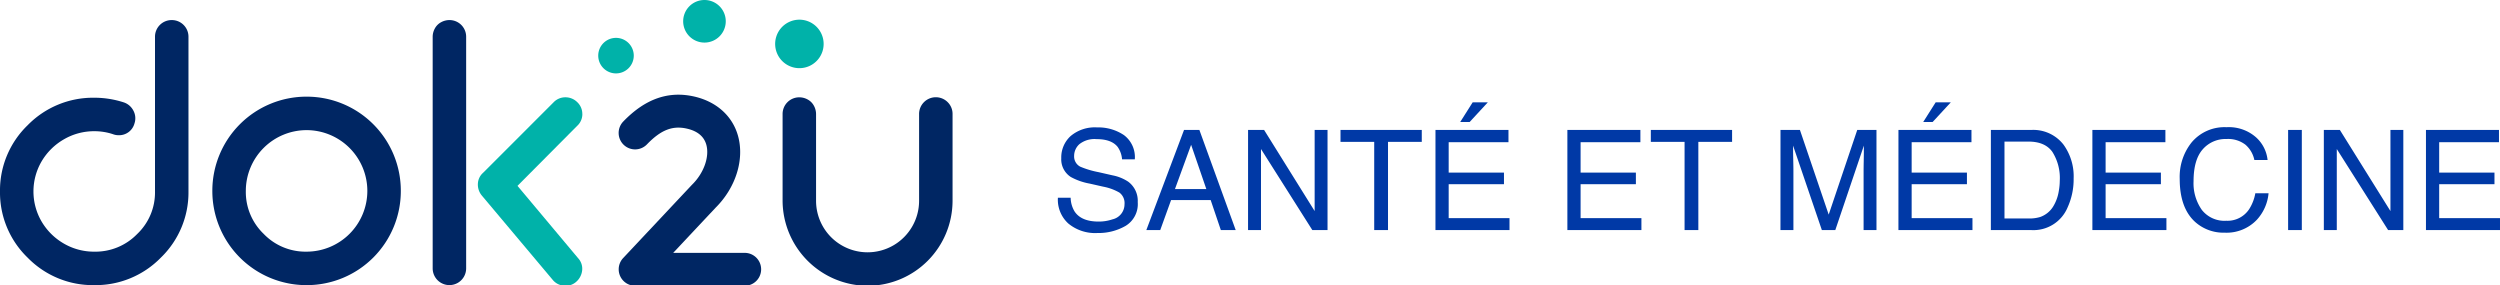 <?xml version="1.0" encoding="UTF-8"?> <svg xmlns="http://www.w3.org/2000/svg" xmlns:xlink="http://www.w3.org/1999/xlink" width="519.262" height="59.224" viewBox="0 0 519.262 59.224"><defs><clipPath id="clip-path"><rect id="Rectangle_270" data-name="Rectangle 270" width="197.852" height="59.224" fill="#002663"></rect></clipPath></defs><g id="Groupe_525" data-name="Groupe 525" transform="translate(-699.335 -8373.702)"><path id="Tracé_367" data-name="Tracé 367" d="M4.05-6.712a5.685,5.685,0,0,0,.835,2.875Q6.287-1.77,9.827-1.77a8.747,8.747,0,0,0,2.889-.453,3.21,3.21,0,0,0,2.521-3.144,2.714,2.714,0,0,0-1.062-2.421A10.723,10.723,0,0,0,10.8-9.02L7.986-9.657a12.76,12.76,0,0,1-3.908-1.374A4.351,4.351,0,0,1,2.1-14.925a6,6,0,0,1,1.94-4.6,7.783,7.783,0,0,1,5.494-1.8,9.543,9.543,0,0,1,5.558,1.579A5.7,5.7,0,0,1,17.375-14.7H14.727a5.212,5.212,0,0,0-.906-2.563Q12.532-18.89,9.445-18.89a5.062,5.062,0,0,0-3.583,1.048,3.279,3.279,0,0,0-1.09,2.436,2.378,2.378,0,0,0,1.274,2.237,18.7,18.7,0,0,0,3.781,1.133l2.917.666A8.937,8.937,0,0,1,16-10.054,4.931,4.931,0,0,1,17.983-5.82,5.285,5.285,0,0,1,15.47-.878,11.256,11.256,0,0,1,9.629.609,8.734,8.734,0,0,1,3.554-1.374,6.689,6.689,0,0,1,1.4-6.712ZM32.229-8.524l-3.158-9.19-3.356,9.19ZM27.6-20.8h3.186L38.332,0H35.245l-2.11-6.23H24.908L22.656,0H19.768Zm13.3,0h3.328L54.729-3.951V-20.8h2.676V0H54.248L43.585-16.836V0h-2.69Zm36.08,0v2.478H69.965V0H67.1V-18.323H60.1V-20.8Zm2.846,0H94.986v2.549H82.568v6.315H94.052V-9.53H82.568v7.052H95.2V0H79.821ZM90.7-26.536l-3.781,4.092H84.961l2.591-4.092ZM107.221-20.8h15.166v2.549H109.968v6.315h11.484V-9.53H109.968v7.052H122.6V0H107.221Zm34.211,0v2.478h-7.009V0h-2.86V-18.323h-7.009V-20.8Zm10.054,0h4.036L161.5-3.214,167.43-20.8h3.993V0h-2.676V-12.277q0-.637.028-2.11t.028-3.158L162.87,0h-2.79L154.1-17.544v.637q0,.765.035,2.329t.035,2.3V0h-2.69Zm24.5,0h15.166v2.549H178.729v6.315h11.484V-9.53H178.729v7.052H191.36V0H175.982Zm10.875-5.735-3.781,4.092h-1.954l2.591-4.092ZM203.042-2.407a7.788,7.788,0,0,0,2.351-.3,5.17,5.17,0,0,0,2.69-2.124,8.7,8.7,0,0,0,1.2-3.229,12.315,12.315,0,0,0,.212-2.181,10.155,10.155,0,0,0-1.536-6q-1.536-2.138-4.949-2.138h-5V-2.407ZM195.184-20.8h8.425a7.941,7.941,0,0,1,6.655,3.044,11.224,11.224,0,0,1,2.11,7.038,14.022,14.022,0,0,1-1.246,5.99A7.688,7.688,0,0,1,203.581,0h-8.4Zm21.084,0h15.166v2.549H219.015v6.315H230.5V-9.53H219.015v7.052h12.631V0H216.268Zm27.839-.566a8.524,8.524,0,0,1,6.131,2.082,7.351,7.351,0,0,1,2.421,4.729h-2.747a5.717,5.717,0,0,0-1.862-3.186,5.9,5.9,0,0,0-3.915-1.175,6.278,6.278,0,0,0-4.963,2.159q-1.89,2.159-1.89,6.62a9.615,9.615,0,0,0,1.706,5.926,5.962,5.962,0,0,0,5.091,2.273,5.378,5.378,0,0,0,4.744-2.393,9.1,9.1,0,0,0,1.289-3.313h2.747a9.387,9.387,0,0,1-2.436,5.508A8.666,8.666,0,0,1,243.739.538a8.821,8.821,0,0,1-6.089-2.195q-3.243-2.9-3.243-8.963a11.45,11.45,0,0,1,2.436-7.547A8.9,8.9,0,0,1,244.107-21.368Zm12.815.566h2.846V0h-2.846Zm7.42,0h3.328L278.176-3.951V-20.8h2.676V0h-3.158L267.032-16.836V0h-2.69Zm21.212,0h15.166v2.549H288.3v6.315h11.484V-9.53H288.3v7.052h12.631V0H285.554Z" transform="translate(917.665 8421.491)" fill="#0039a6"></path><g id="Groupe_403" data-name="Groupe 403" transform="translate(699.335 8373.702)"><g id="Groupe_243" data-name="Groupe 243" transform="translate(0 0)" clip-path="url(#clip-path)"><path id="Tracé_230" data-name="Tracé 230" d="M208.024,5.366h0a5.035,5.035,0,1,0,3.216,6.352,5.04,5.04,0,0,0-3.216-6.352" transform="translate(-40.416 -1.027)" fill="#00b2a9"></path><path id="Tracé_231" data-name="Tracé 231" d="M181.941,8.845a4.422,4.422,0,1,0-4.422-4.422,4.427,4.427,0,0,0,4.422,4.422" transform="translate(-35.62 -0.001)" fill="#00b2a9"></path><path id="Tracé_232" data-name="Tracé 232" d="M162.828,13.532a3.69,3.69,0,1,0-3.69,3.69,3.694,3.694,0,0,0,3.69-3.69" transform="translate(-31.191 -1.975)" fill="#00b2a9"></path><path id="Tracé_233" data-name="Tracé 233" d="M35.67,5.216a3.455,3.455,0,0,0-3.476,3.476V40.811a11.889,11.889,0,0,1-3.7,8.841,12.072,12.072,0,0,1-8.886,3.667,12.448,12.448,0,0,1-6.363-1.692,12.725,12.725,0,0,1-4.607-4.571,12.385,12.385,0,0,1,0-12.487A12.746,12.746,0,0,1,13.249,30,12.462,12.462,0,0,1,19.611,28.3a12.181,12.181,0,0,1,3.832.611,3.136,3.136,0,0,0,1.144.219,3.3,3.3,0,0,0,3.343-2.44,3.344,3.344,0,0,0-.222-2.658,3.476,3.476,0,0,0-2.015-1.725,19.7,19.7,0,0,0-6.081-.96A18.991,18.991,0,0,0,5.724,27.075,18.815,18.815,0,0,0,0,40.811,18.81,18.81,0,0,0,5.724,54.546a18.942,18.942,0,0,0,13.849,5.725,18.946,18.946,0,0,0,13.849-5.725,18.814,18.814,0,0,0,5.725-13.736V8.692A3.457,3.457,0,0,0,35.67,5.216" transform="translate(0 -1.047)" fill="#002663"></path><path id="Tracé_234" data-name="Tracé 234" d="M74.751,25.118A19.546,19.546,0,0,0,55.177,44.691,19.545,19.545,0,0,0,74.751,64.265,19.545,19.545,0,0,0,94.324,44.691,19.543,19.543,0,0,0,74.751,25.118m0,32.193a12.051,12.051,0,0,1-8.92-3.7h0a12.05,12.05,0,0,1-3.7-8.92,12.63,12.63,0,0,1,12.62-12.62,12.63,12.63,0,0,1,12.62,12.62,12.63,12.63,0,0,1-12.62,12.62" transform="translate(-11.072 -5.041)" fill="#002663"></path><path id="Tracé_235" data-name="Tracé 235" d="M145.865,28.594a3.353,3.353,0,0,0-1.073-2.487,3.459,3.459,0,0,0-2.442-.99,3.367,3.367,0,0,0-2.426,1.013L125.243,40.81a3.2,3.2,0,0,0-1.07,2.286,3.548,3.548,0,0,0,.831,2.44L139.7,63.017a3.361,3.361,0,0,0,2.691,1.247,3.234,3.234,0,0,0,2.2-.82,3.66,3.66,0,0,0,1.236-2.332,3.215,3.215,0,0,0-.835-2.578l-12.59-15.022,12.365-12.436a3.294,3.294,0,0,0,1.105-2.482" transform="translate(-24.915 -4.908)" fill="#00b2a9"></path><path id="Tracé_236" data-name="Tracé 236" d="M115.905,5.216a3.609,3.609,0,0,0-1.706.436,3.192,3.192,0,0,0-1.335,1.336,3.584,3.584,0,0,0-.436,1.7v48.1a3.476,3.476,0,1,0,6.953,0V8.692a3.455,3.455,0,0,0-3.476-3.476" transform="translate(-22.559 -1.047)" fill="#002663"></path><path id="Tracé_237" data-name="Tracé 237" d="M237.644,26.13a3.477,3.477,0,0,0-5.941,2.464v18.02a10.7,10.7,0,0,1-21.4,0V28.594a3.605,3.605,0,0,0-.436-1.7,3.2,3.2,0,0,0-1.338-1.336,3.6,3.6,0,0,0-1.7-.435,3.457,3.457,0,0,0-3.477,3.476v18.02a17.745,17.745,0,0,0,17.689,17.651,17.678,17.678,0,0,0,17.614-17.651V28.594a3.413,3.413,0,0,0-1.013-2.464" transform="translate(-40.804 -4.909)" fill="#002663"></path><path id="Tracé_238" data-name="Tracé 238" d="M186.932,55.877H172.083l8.8-9.37c4.209-4.178,6.037-10.037,4.66-14.945-1.148-4.093-4.42-7.054-8.981-8.128-5.406-1.269-10.259.415-14.833,5.146a3.418,3.418,0,1,0,4.915,4.751c2.911-3.011,5.332-3.951,8.353-3.242,2.155.507,3.488,1.623,3.964,3.319.7,2.489-.506,5.894-2.927,8.28-.031.031-.062.062-.093.094L161.691,56.955a3.419,3.419,0,0,0,2.492,5.758h22.749a3.418,3.418,0,0,0,0-6.836" transform="translate(-32.258 -3.357)" fill="#002663"></path></g></g></g></svg> 